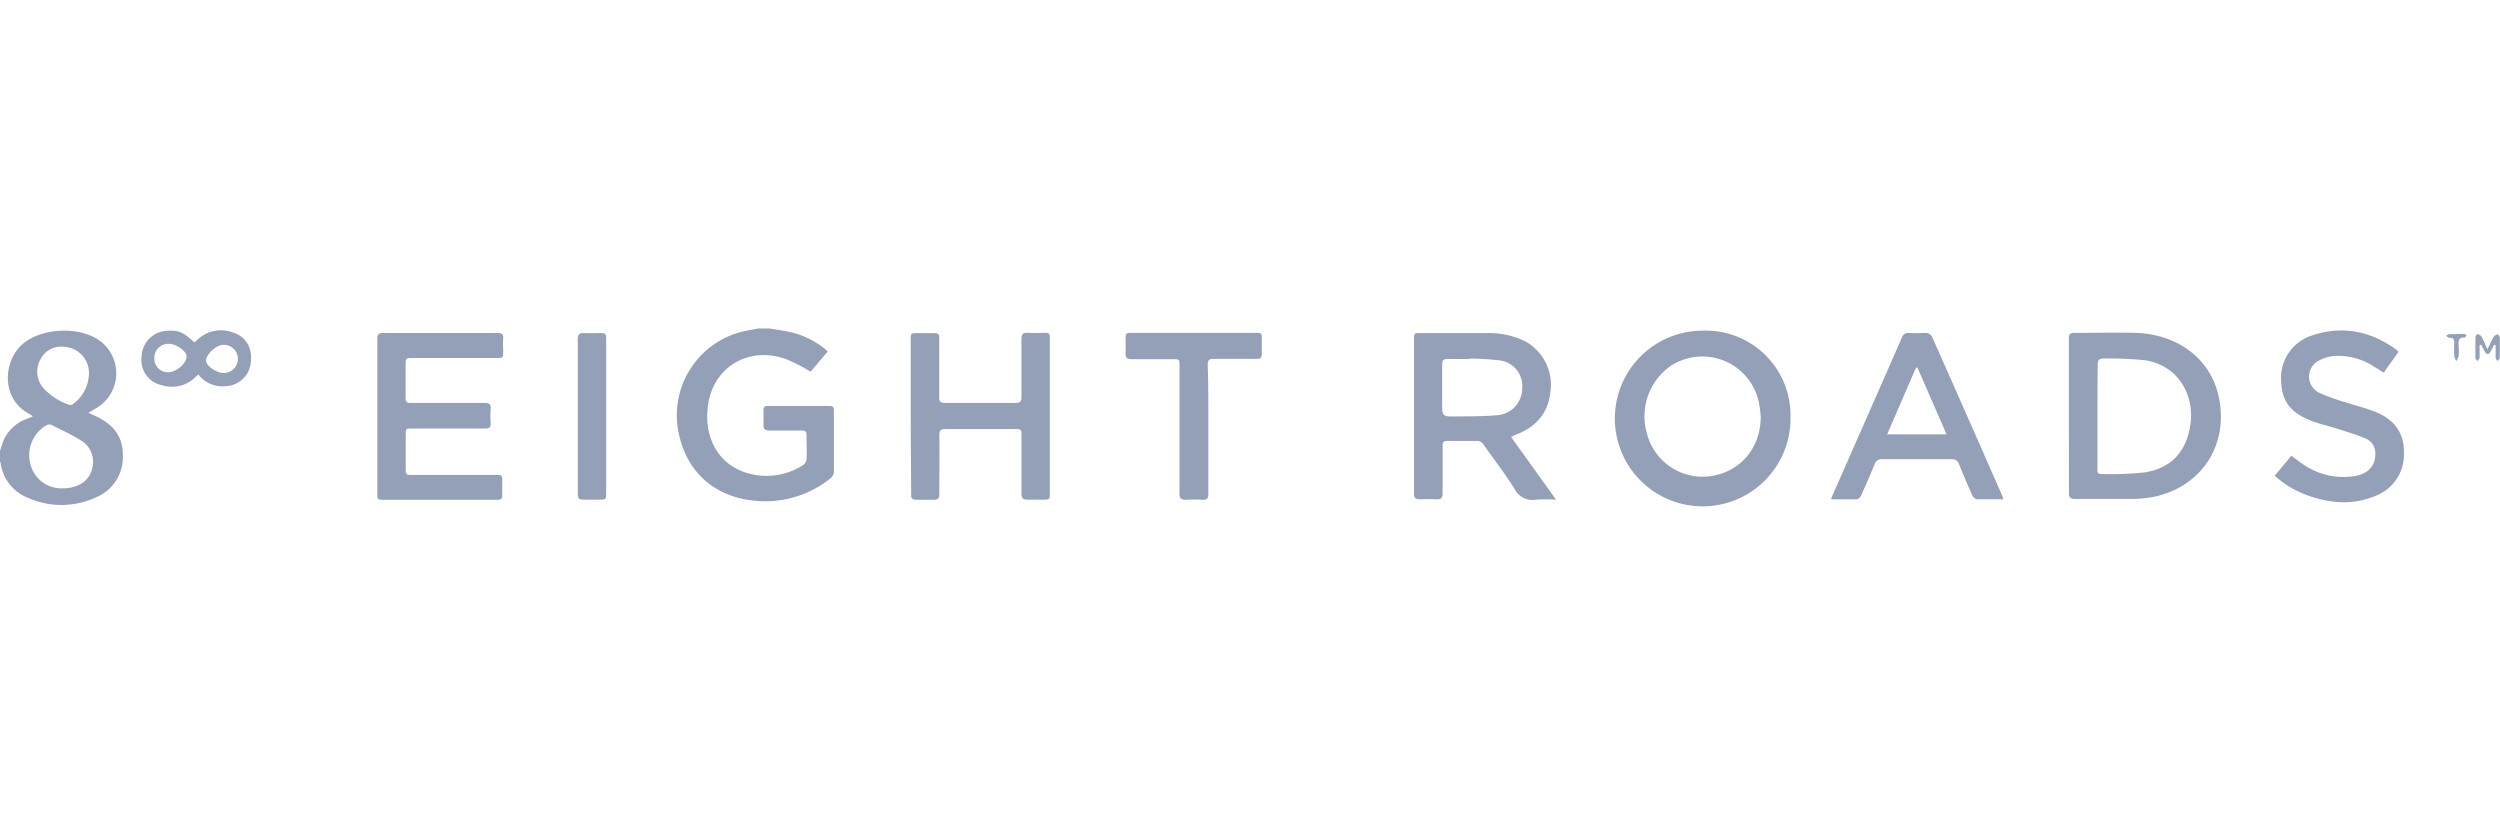<?xml version="1.0" encoding="UTF-8"?> <svg xmlns="http://www.w3.org/2000/svg" viewBox="0 0 450 150"><defs><style>.cls-1{fill:none;}.cls-2{fill:#94a0b8;}</style></defs><g id="Layer_2" data-name="Layer 2"><g id="Layer_1-2" data-name="Layer 1"><rect class="cls-1" width="450" height="150"></rect><g id="x44ieB.tif"><path class="cls-2" d="M138.52,59.13c1.22.21,2.44.37,3.65.63A15.25,15.25,0,0,1,149,63.25l-3.08,3.65a36,36,0,0,0-4.49-2.29c-6.71-2.34-13.11,1.46-14,8.45-.79,6,2.15,10.75,7.25,12.14a12.14,12.14,0,0,0,9.9-1.5,1.56,1.56,0,0,0,.6-1.1c.07-1.41,0-2.84,0-4.26,0-.68-.27-.85-.88-.85-1.92,0-3.85,0-5.78,0-.87,0-1.15-.3-1.1-1.13s0-1.67,0-2.5c0-.53.17-.79.75-.78q5.6,0,11.19,0c.59,0,.74.25.74.78,0,3.71,0,7.42,0,11.13a1.67,1.67,0,0,1-.62,1.12,18.74,18.74,0,0,1-14.3,3.94c-6.65-.86-11.27-5-12.83-11.31a15.51,15.51,0,0,1,11.48-19.1c.9-.21,1.81-.34,2.71-.52Z"></path><path class="cls-2" d="M0,81.2c.1-.35.21-.7.31-1a7.12,7.12,0,0,1,4.36-4.74l1.24-.52a9.36,9.36,0,0,0-.82-.54C0,71.58.64,64.62,4.29,61.75c3.43-2.7,9.69-3,13.35-.64a7.27,7.27,0,0,1-.35,12.38c-.41.26-.84.49-1.39.8l1.43.67c3,1.39,4.82,3.57,4.78,7a7.8,7.8,0,0,1-4.78,7.54,14.73,14.73,0,0,1-12.19.15,7.82,7.82,0,0,1-5-6.14A1.75,1.75,0,0,0,0,83.05Zm11.34,6.69c.15,0,.31,0,.46,0,2.78-.19,4.62-1.72,4.91-4.16a4.42,4.42,0,0,0-2.13-4.44c-1.71-1.08-3.58-1.93-5.4-2.84a1.06,1.06,0,0,0-.84.11,6.21,6.21,0,0,0-2.86,7A5.71,5.71,0,0,0,11.34,87.89ZM16,67.42a4.71,4.71,0,0,0-4.45-5,4.17,4.17,0,0,0-4.3,2.33,4.52,4.52,0,0,0,.57,5.12,11.26,11.26,0,0,0,4.65,3,.68.68,0,0,0,.59-.08A6.89,6.89,0,0,0,16,67.42Z"></path><path class="cls-2" d="M272,78.66l8.09,11.28a31,31,0,0,0-3.64,0,3.58,3.58,0,0,1-3.86-2c-1.72-2.71-3.69-5.26-5.54-7.9a1.37,1.37,0,0,0-1.3-.67c-1.74,0-3.48,0-5.22,0-.65,0-.87.2-.86.85,0,2.84,0,5.68,0,8.52,0,.93-.3,1.19-1.17,1.14a25.33,25.33,0,0,0-2.89,0c-.8,0-1.09-.22-1.08-1,0-2.84,0-5.68,0-8.52V61.18c0-1.23,0-1.23,1.28-1.23,4,0,8,0,12,0a15,15,0,0,1,6.58,1.41,8.91,8.91,0,0,1,4.69,9.12c-.4,4-2.71,6.49-6.41,7.83C272.49,78.4,272.27,78.52,272,78.66ZM264.5,64.54v.08c-1.3,0-2.61,0-3.91,0-.71,0-1,.18-1,.93,0,2.31,0,4.63,0,6.94,0,2.48,0,2.5,2.47,2.47s4.9,0,7.33-.22A4.85,4.85,0,0,0,274,69.91a4.66,4.66,0,0,0-4.36-5.07A50.57,50.57,0,0,0,264.5,64.54Z"></path><path class="cls-2" d="M306.55,59.52A15.24,15.24,0,0,1,322.29,75a15.81,15.81,0,1,1-15.74-15.48ZM316.93,75a24.87,24.87,0,0,0-.31-2.47,10.4,10.4,0,0,0-15.93-6.64,11.05,11.05,0,0,0-4.29,11.95,10.34,10.34,0,0,0,12.27,7.73C313.67,84.5,316.92,80.32,316.93,75Z"></path><path class="cls-2" d="M372.4,74.92c0-4.66,0-9.32,0-14,0-.75.19-1,1-1,3.72,0,7.45-.1,11.17,0,7.35.28,13.29,4.59,14.78,11.4,1.91,8.68-3,16.22-11.52,18.08a21.31,21.31,0,0,1-4.15.41c-3.38,0-6.77,0-10.15,0-.94,0-1.13-.31-1.12-1.17C372.42,84.13,372.4,79.53,372.4,74.92Zm5.14-.08v3.25q0,3.15,0,6.3c0,.42-.05.94.61.93a58.73,58.73,0,0,0,8-.3c4.74-.8,7.46-3.77,8.14-8.74s-2-10.36-8-11.41a62,62,0,0,0-7.61-.34c-.87,0-1.11.31-1.1,1.13C377.56,68.72,377.54,71.78,377.54,74.84Z"></path><path class="cls-2" d="M67.91,74.94c0-4.64,0-9.27,0-13.9,0-.86.24-1.1,1.1-1.1q10.26,0,20.5,0c.8,0,1.13.2,1.06,1s0,1.54,0,2.31c0,1.19,0,1.19-1.25,1.19H74.39c-1.37,0-1.38,0-1.38,1.37,0,2,0,3.9,0,5.84,0,.71.24.88.91.88,4.44,0,8.89,0,13.33,0,.88,0,1.14.26,1.07,1.1a17.38,17.38,0,0,0,0,2.5c.06.79-.25,1-1,1-4.07,0-8.13,0-12.2,0h-.84c-1.24,0-1.24,0-1.25,1.22v5.84c0,1.29,0,1.3,1.36,1.3H89.18c1.22,0,1.22,0,1.23,1.23,0,.81,0,1.61,0,2.41,0,.6-.23.84-.83.83-1,0-2.11,0-3.16,0H69.18c-1.27,0-1.27,0-1.27-1.29Z"></path><path class="cls-2" d="M163.93,75V61.15c0-1.19,0-1.19,1.25-1.19,1,0,1.93,0,2.88,0s1,.28,1,1c0,3.52,0,7.05,0,10.57,0,.84.27,1,1.07,1,4.23,0,8.45,0,12.68,0,.86,0,1.05-.32,1.05-1.08,0-3.46,0-6.92,0-10.38,0-.87.23-1.23,1.15-1.17a30.48,30.48,0,0,0,3.17,0c.55,0,.81.2.79.76s0,.93,0,1.39V88.62c0,1.32,0,1.32-1.36,1.32-.87,0-1.74,0-2.61,0s-1.14-.26-1.13-1.11c0-3.4,0-6.8,0-10.2,0-1.4,0-1.4-1.44-1.4-4.07,0-8.14,0-12.21,0-.92,0-1.15.28-1.14,1.16.05,3.52,0,7.05,0,10.57,0,.78-.26,1-1,1-1,0-2.05,0-3.07,0-.84,0-1.05-.29-1-1.09C164,84.24,163.93,79.6,163.93,75Z"></path><path class="cls-2" d="M360.58,89.87c-1.66,0-3.18,0-4.7,0a1.19,1.19,0,0,1-.83-.63q-1.28-2.83-2.43-5.71a1.23,1.23,0,0,0-1.33-.87q-6.24,0-12.48,0a1.28,1.28,0,0,0-1.39.93q-1.16,2.82-2.42,5.61c-.12.28-.47.66-.72.67-1.52.06-3,0-4.7,0,.16-.41.27-.72.4-1q6.18-14,12.34-28.06a1.18,1.18,0,0,1,1.31-.87c1.05.06,2.11,0,3.16,0a1.32,1.32,0,0,1,.95.62q6.38,14.34,12.68,28.72C360.48,89.45,360.5,89.6,360.58,89.87ZM345.15,66.18h-.27l-5.19,12h10.69C348.59,74.09,346.87,70.14,345.15,66.18Z"></path><path class="cls-2" d="M431.72,63.36l-2.65,3.71c-.58-.36-1.09-.69-1.62-1a11.78,11.78,0,0,0-7.23-2,7.1,7.1,0,0,0-3,.94,3.23,3.23,0,0,0,.15,5.65,36,36,0,0,0,5.13,1.84c1.73.58,3.52,1,5.21,1.69,3.25,1.35,5.06,3.71,5,7.38a7.94,7.94,0,0,1-5.21,7.72c-4.24,1.76-8.5,1.28-12.69-.33a17.5,17.5,0,0,1-5.36-3.33l3-3.6c.58.43,1.11.84,1.66,1.22a12.74,12.74,0,0,0,9.93,2.41c2.32-.44,3.58-1.94,3.52-4.07a2.85,2.85,0,0,0-1.82-2.69c-1.59-.66-3.26-1.16-4.91-1.69s-3.3-.88-4.87-1.5c-4-1.58-5.44-3.83-5.37-7.94a8,8,0,0,1,5.67-7.42c5.5-1.81,10.58-.71,15.2,2.67A2.12,2.12,0,0,1,431.72,63.36Z"></path><path class="cls-2" d="M217.5,77.32c0,3.86,0,7.72,0,11.58,0,.82-.25,1.1-1.06,1.06a24.69,24.69,0,0,0-3,0c-.84,0-1.13-.25-1.13-1.11,0-4.91,0-9.82,0-14.73V65.87c0-1.21,0-1.22-1.27-1.22-2.45,0-4.91,0-7.36,0-.89,0-1.13-.3-1.08-1.12s0-1.85,0-2.78c0-.56.14-.83.78-.83q11.51,0,23,0c.58,0,.76.22.74.77,0,1,0,2,0,3,0,.7-.21.91-.9.9-2.58,0-5.16,0-7.73,0-.86,0-1.11.25-1.1,1.11C217.52,69.6,217.5,73.46,217.5,77.32Z"></path><path class="cls-2" d="M104,75c0-4.63,0-9.26,0-13.89,0-.88.24-1.22,1.15-1.16s2.11,0,3.17,0c.55,0,.8.21.79.76s0,1,0,1.57q0,13.16,0,26.3c0,1.36,0,1.36-1.32,1.36-.9,0-1.8,0-2.7,0S104,89.68,104,88.88c0-4.14,0-8.27,0-12.41Z"></path><path class="cls-2" d="M35.71,67.42a4,4,0,0,0-.46.39,6,6,0,0,1-6.1,1.53,4.62,4.62,0,0,1-3.66-5.17,4.77,4.77,0,0,1,4.67-4.63c2-.12,2.92.28,4.8,2.09a5.58,5.58,0,0,0,.48-.37A6.07,6.07,0,0,1,42,59.88c2.3.72,3.45,2.77,3.15,5.33a4.7,4.7,0,0,1-4.3,4.28A5.48,5.48,0,0,1,35.71,67.42ZM30.35,67c1.38,0,3.25-1.64,3.24-2.84,0-.93-1.82-2.25-3.1-2.26a2.47,2.47,0,0,0-2.7,2.54A2.42,2.42,0,0,0,30.35,67Zm9.93.14a2.54,2.54,0,1,0,0-5.08c-1.32,0-3.15,1.65-3.19,2.83C37.08,65.83,38.94,67.15,40.28,67.14Z"></path><path class="cls-2" d="M447.75,62.87c.45-.93.73-1.62,1.11-2.24.14-.24.5-.35.75-.51.13.24.35.47.36.72,0,1.17,0,2.34,0,3.52,0,.22-.27.43-.41.65-.13-.21-.34-.41-.35-.63,0-.75,0-1.51,0-2.26l-.26-.06c-.22.41-.44.83-.67,1.24-.33.58-.69.58-1,0-.23-.41-.44-.83-.66-1.25l-.29.06c0,.75,0,1.5,0,2.24,0,.23-.27.44-.41.66-.12-.22-.34-.43-.35-.65,0-1.2,0-2.4,0-3.61,0-.21.25-.61.35-.6a1.07,1.07,0,0,1,.72.39C447,61.2,447.28,61.9,447.75,62.87Z"></path><path class="cls-2" d="M442.19,60.11c.46,0,.93,0,1.39,0,.15,0,.28.17.42.27-.13.13-.27.39-.39.38-1.08-.07-1.09.61-1.06,1.37a12.56,12.56,0,0,1,0,1.94,3.08,3.08,0,0,1-.42.93,3.54,3.54,0,0,1-.36-.89,17.65,17.65,0,0,1,0-2.3c0-.67-.11-1.06-.89-1-.19,0-.39-.25-.58-.39a2.31,2.31,0,0,1,.6-.28c.43,0,.87,0,1.3,0Z"></path></g></g></g></svg> 